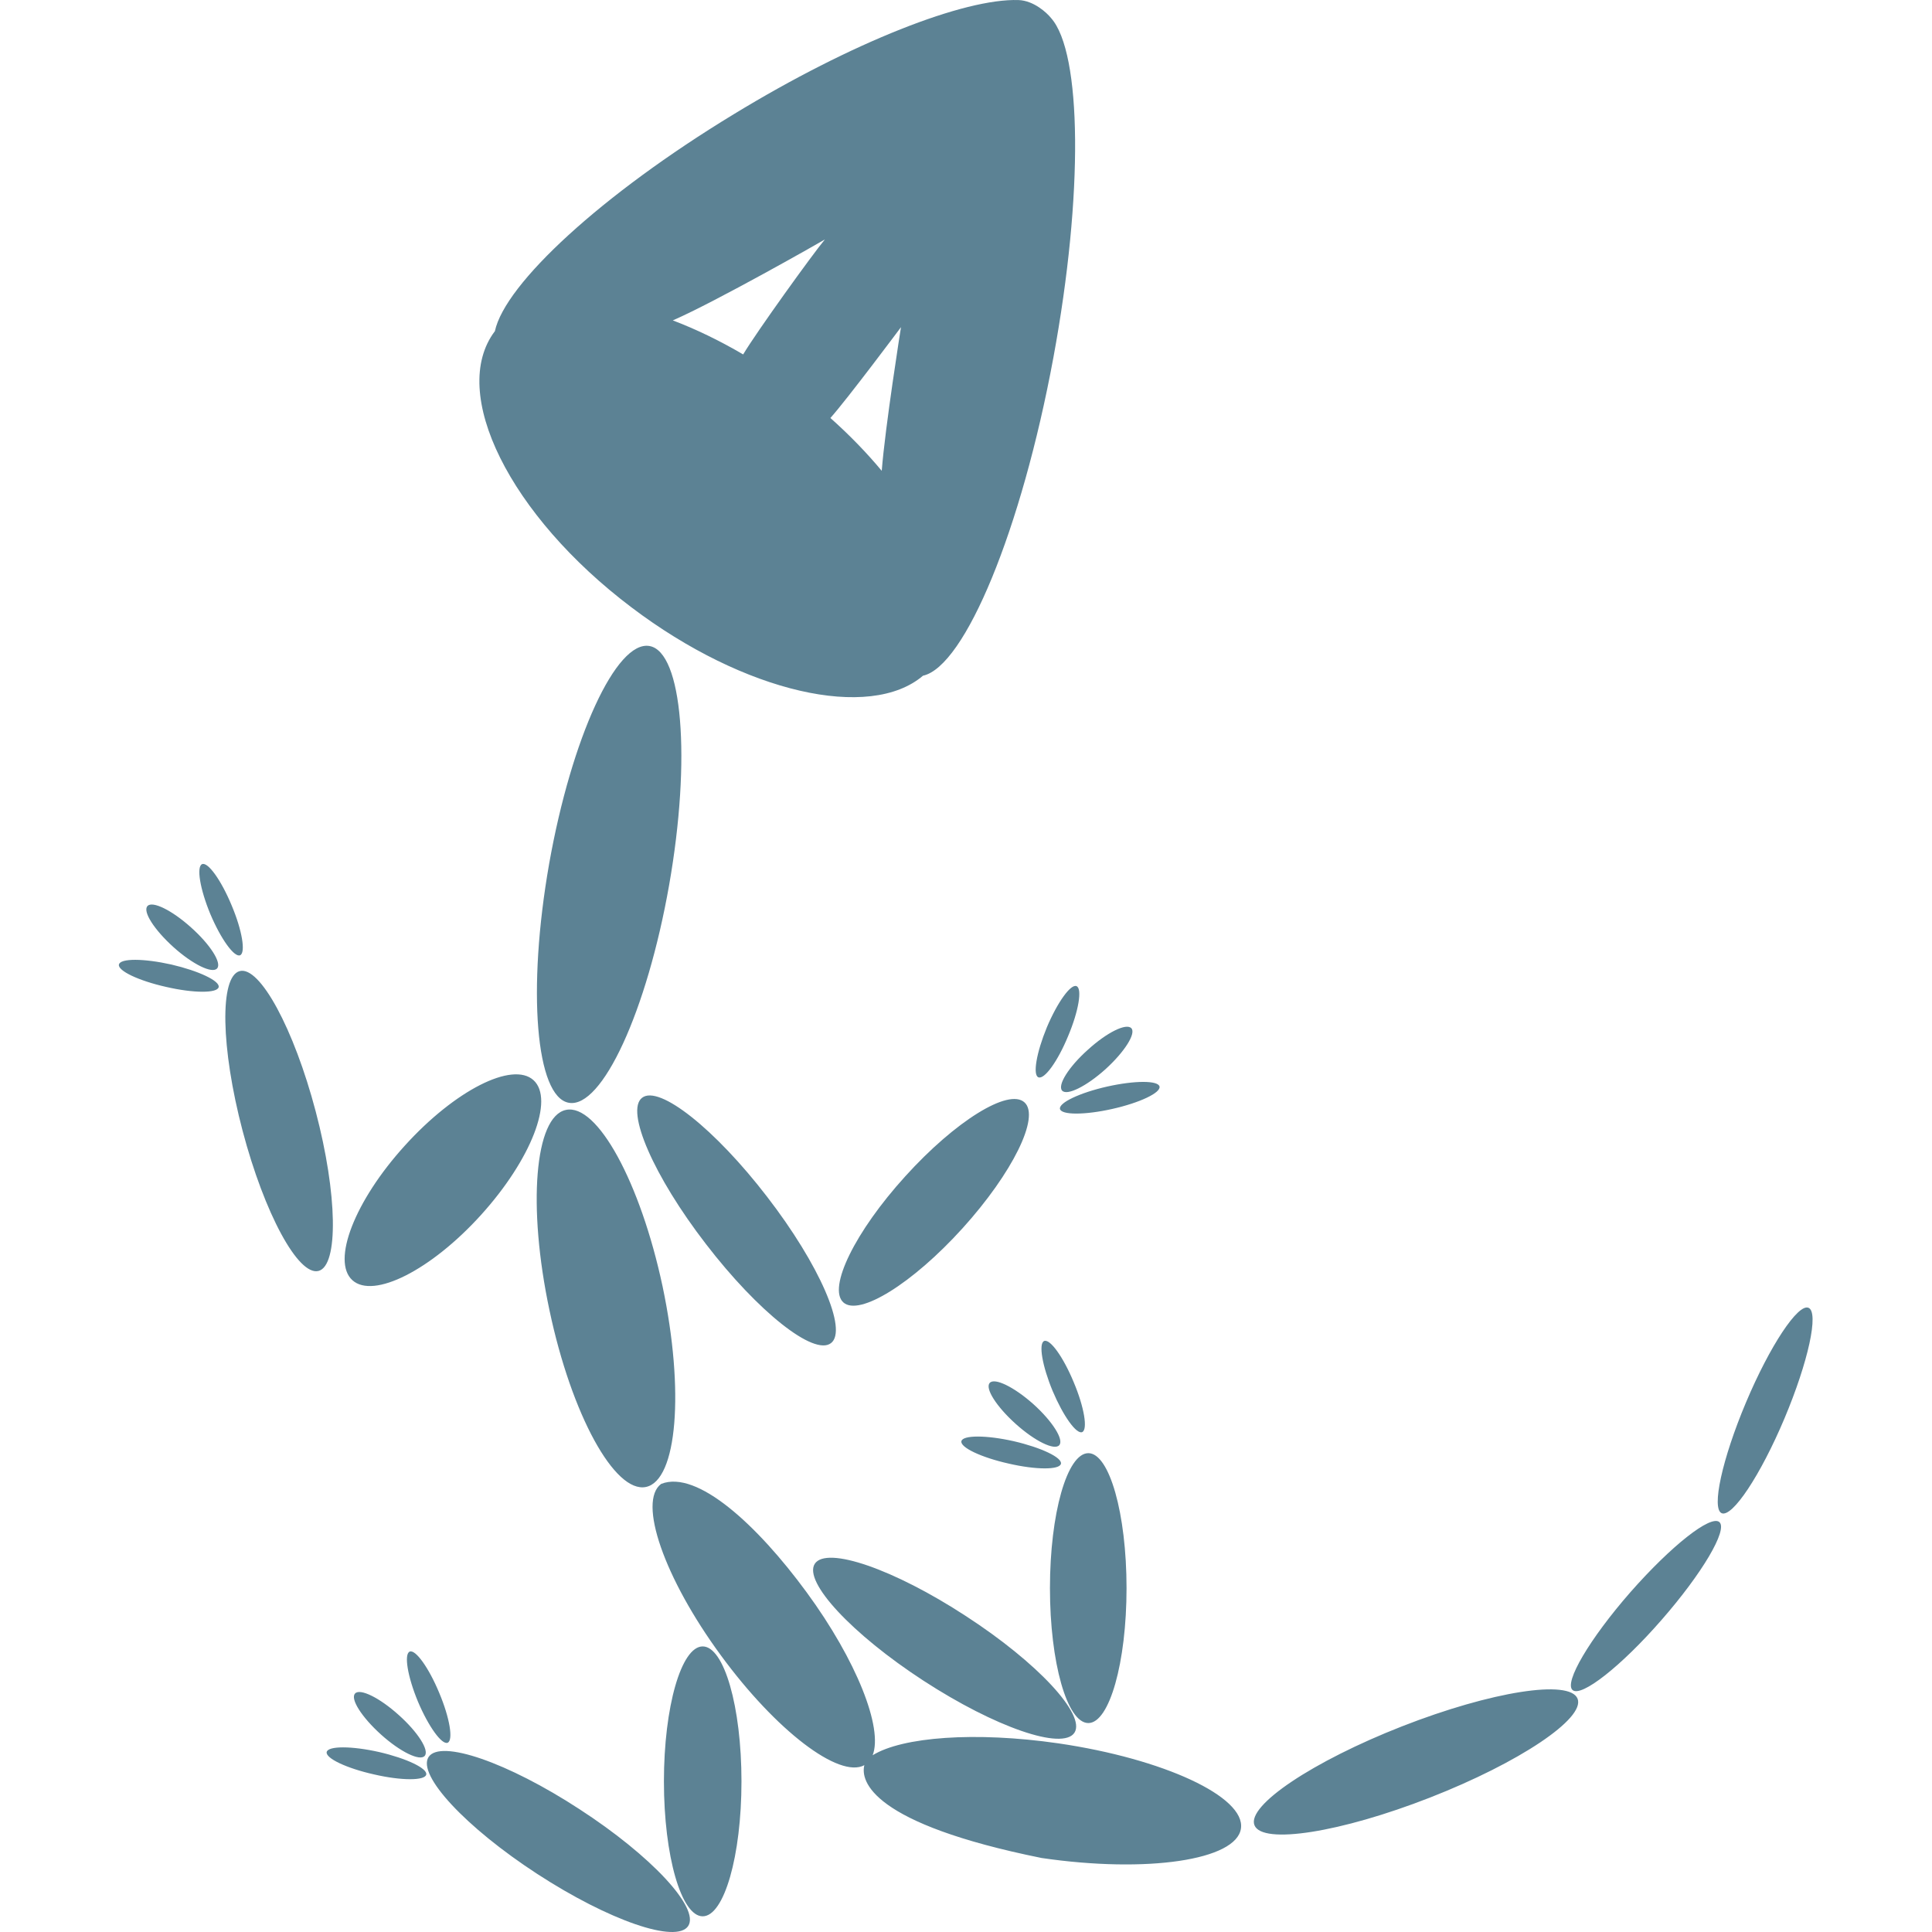 <!--
  - The MIT License (MIT)
  -
  - Copyright (c) 2015-2024 Elior "Mallowigi" Boukhobza
  -
  - Permission is hereby granted, free of charge, to any person obtaining a copy
  - of this software and associated documentation files (the "Software"), to deal
  - in the Software without restriction, including without limitation the rights
  - to use, copy, modify, merge, publish, distribute, sublicense, and/or sell
  - copies of the Software, and to permit persons to whom the Software is
  - furnished to do so, subject to the following conditions:
  -
  - The above copyright notice and this permission notice shall be included in all
  - copies or substantial portions of the Software.
  -
  - THE SOFTWARE IS PROVIDED "AS IS", WITHOUT WARRANTY OF ANY KIND, EXPRESS OR
  - IMPLIED, INCLUDING BUT NOT LIMITED TO THE WARRANTIES OF MERCHANTABILITY,
  - FITNESS FOR A PARTICULAR PURPOSE AND NONINFRINGEMENT. IN NO EVENT SHALL THE
  - AUTHORS OR COPYRIGHT HOLDERS BE LIABLE FOR ANY CLAIM, DAMAGES OR OTHER
  - LIABILITY, WHETHER IN AN ACTION OF CONTRACT, TORT OR OTHERWISE, ARISING FROM,
  - OUT OF OR IN CONNECTION WITH THE SOFTWARE OR THE USE OR OTHER DEALINGS IN THE
  - SOFTWARE.
  -
  -->

<svg  version="1.1" xmlns="http://www.w3.org/2000/svg" viewBox="0 0 449 512" width="16px" height="16px">
  <path fill="#5c8294" data-iconColor="Fossil"
        d="m135.855 160.964c29.986 22.708 63.166 30.106 77.252 18.103 11.073-2.422 26.097-38.584 34.561-84.355 8.01-43.351 7.503-80.719-0.597-89.895-1.172-1.478-4.663-4.671-8.667-4.802-14.303-0.469-44.029 11.098-75.503 30.284-34.943 21.229-60.544 44.868-63.249 57.456-12.313 16.268 3.995 48.908 36.204 73.21zm51.245-97.506c-3.158 3.773-18.138 24.552-21.654 30.469-6.293-3.694-12.572-6.715-18.647-9.019 11.504-5.017 39.32-20.839 40.301-21.45zm20.172 23.244c-0.031 0.165-4.213 26.527-5.101 38.074-3.959-4.758-8.516-9.471-13.604-14.003 4.559-5.118 18.705-24.071 18.705-24.071zm29.863 295.228c7.311 1.688 12.885 4.348 12.526 5.986-0.357 1.637-6.595 1.637-13.855-0.051-7.311-1.637-12.883-4.298-12.526-5.935 0.359-1.637 6.597-1.637 13.855 0zm10.328-13.302c-2.761-6.651-3.783-12.585-2.251-13.251 1.585-0.614 5.062 4.246 7.823 10.897 2.811 6.651 3.783 12.585 2.251 13.251-1.535 0.614-5.012-4.247-7.823-10.898zm-9.816 8.698c-5.062-4.553-8.18-9.414-6.851-10.846 1.277-1.433 6.442 1.074 11.554 5.628 5.062 4.553 8.18 9.465 6.851 10.897-1.279 1.433-6.442-1.074-11.554-5.678zm25.613-83.445c-7.26 1.637-13.496 1.637-13.855 0-0.357-1.636 5.266-4.297 12.526-5.935 7.311-1.636 13.496-1.636 13.855 0 0.357 1.637-5.215 4.299-12.526 5.935zm-17.33-21.64c2.811-6.651 6.339-11.563 7.872-10.898 1.535 0.665 0.563 6.6-2.249 13.251-2.761 6.701-6.288 11.561-7.873 10.898-1.533-0.615-0.512-6.55 2.251-13.251zm10.889 5.935c5.062-4.604 10.175-7.112 11.504-5.681 1.277 1.381-1.789 6.243-6.851 10.847-5.062 4.553-10.225 7.112-11.504 5.679-1.277-1.432 1.738-6.292 6.851-10.845zm-242.896-22.564c7.259 1.69 12.884 4.35 12.526 5.987-0.358 1.637-6.595 1.637-13.906-0.052-7.311-1.636-12.883-4.296-12.526-5.935 0.358-1.688 6.595-1.636 13.906 0zm10.327-13.352c-2.761-6.651-3.732-12.586-2.198-13.251 1.534-0.665 5.061 4.247 7.822 10.898 2.812 6.651 3.783 12.586 2.25 13.251-1.534 0.613-5.061-4.247-7.873-10.898zm-9.765 8.748c-5.113-4.604-8.231-9.464-6.902-10.898 1.279-1.432 6.442 1.075 11.554 5.679 5.113 4.553 8.181 9.414 6.902 10.847-1.278 1.484-6.493-1.075-11.554-5.628zm54.448 213.292c7.311 1.688 12.884 4.348 12.526 5.986-0.358 1.637-6.596 1.637-13.856-0.051-7.311-1.638-12.883-4.298-12.526-5.935 0.358-1.637 6.596-1.637 13.855 0zm10.328-13.353c-2.761-6.651-3.732-12.585-2.199-13.251 1.534-0.665 5.061 4.246 7.822 10.897 2.812 6.651 3.784 12.586 2.25 13.251-1.534 0.614-5.061-4.246-7.873-10.898zm76.33-121.253c-13.855-17.956-21.422-35.351-16.923-38.779 4.499-3.479 19.326 8.288 33.129 26.246 13.855 17.957 21.422 35.352 16.923 38.779-4.499 3.479-19.326-8.288-33.129-26.246zm52.813-17.956c13.24-14.632 27.402-23.433 31.595-19.595 4.193 3.785-3.17 18.724-16.411 33.357-13.242 14.632-27.404 23.431-31.597 19.646-4.191-3.837 3.12-18.777 16.412-33.407zm-175.616-12.075c-5.777-21.949-6.135-40.879-0.766-42.31 5.317-1.432 14.366 15.247 20.143 37.194 5.777 21.896 6.083 40.827 0.766 42.26-5.368 1.432-14.366-15.245-20.143-37.143zm42.997 3.94c13.241-14.632 28.528-22.409 34.1-17.345 5.573 5.066-0.614 21.027-13.906 35.71-13.241 14.633-28.528 22.358-34.1 17.293-5.573-5.065 0.614-21.028 13.906-35.659zm137.476 141.818c-19.018-12.38-31.903-26.245-28.834-31.004 3.118-4.758 21.011 1.433 39.979 13.814 19.018 12.33 31.901 26.195 28.836 30.952-3.12 4.758-21.013-1.432-39.98-13.763zm33.487-24.557c0-19.748 4.55-35.761 10.175-35.761 5.572 0 10.122 16.013 10.122 35.761 0 19.748-4.55 35.762-10.122 35.762-5.625 0-10.175-16.014-10.175-35.762zm184.46-49.217c6.339-15.041 13.805-26.246 16.564-25.069 2.811 1.176-0.051 14.325-6.389 29.366-6.341 15.041-13.805 26.245-16.616 25.069-2.761-1.176 0.103-14.325 6.442-29.367zm-361.711 88.048c-5.113-4.604-8.231-9.465-6.902-10.897 1.278-1.433 6.442 1.074 11.554 5.678 5.113 4.553 8.18 9.414 6.902 10.846-1.278 1.484-6.493-1.074-11.554-5.628zm41.411 36.939c-19.018-12.381-31.902-26.246-28.834-31.004 3.119-4.758 21.012 1.433 39.98 13.813 19.018 12.33 31.902 26.195 28.835 30.953-3.119 4.758-21.013-1.433-39.98-13.763zm33.538-24.557c0-19.748 4.601-35.762 10.276-35.762 5.675 0 10.276 16.013 10.276 35.762 0 19.748-4.601 35.762-10.276 35.762-5.675 0-10.276-16.014-10.276-35.762zm256.087-50.087c10.788-12.278 21.319-20.618 23.62-18.622 2.299 1.995-4.552 13.609-15.287 25.887-10.737 12.33-21.319 20.618-23.62 18.622-2.301-1.995 4.55-13.608 15.287-25.887zm-60.481 35.506c23.671-9.26 44.478-12.534 46.523-7.316 2.045 5.218-15.439 16.934-39.111 26.195-23.669 9.26-44.478 12.534-46.523 7.316-2.045-5.218 15.491-16.935 39.111-26.195zm-196.321-64.257c-6.289 4.604 0.766 24.966 15.797 45.431 14.641 19.984 31.365 32.727 38.034 29.119-1.07 4.23 1.861 15.478 46.987 24.599 27.965 4.093 51.639 0.563 52.814-7.827 1.226-8.39-20.449-18.47-48.416-22.562-21.998-3.18-41.335-1.701-49.185 3.157 2.799-7.198-4.246-25.098-17.482-43.164-13.152-17.951-29.069-32.489-38.549-28.752zm-29.601-45.944c-5.88-27.626-3.937-51.416 4.346-53.157 8.282-1.791 19.734 19.186 25.613 46.762 5.829 27.627 3.886 51.417-4.396 53.157-8.283 1.739-19.735-19.186-25.563-46.762zm-0.102-118.388c5.93-33.407 17.791-59.244 26.585-57.709 8.742 1.535 11.094 29.878 5.215 63.338-5.879 33.409-17.792 59.296-26.585 57.711-8.742-1.536-11.094-29.88-5.214-63.339z"/>
</svg>
